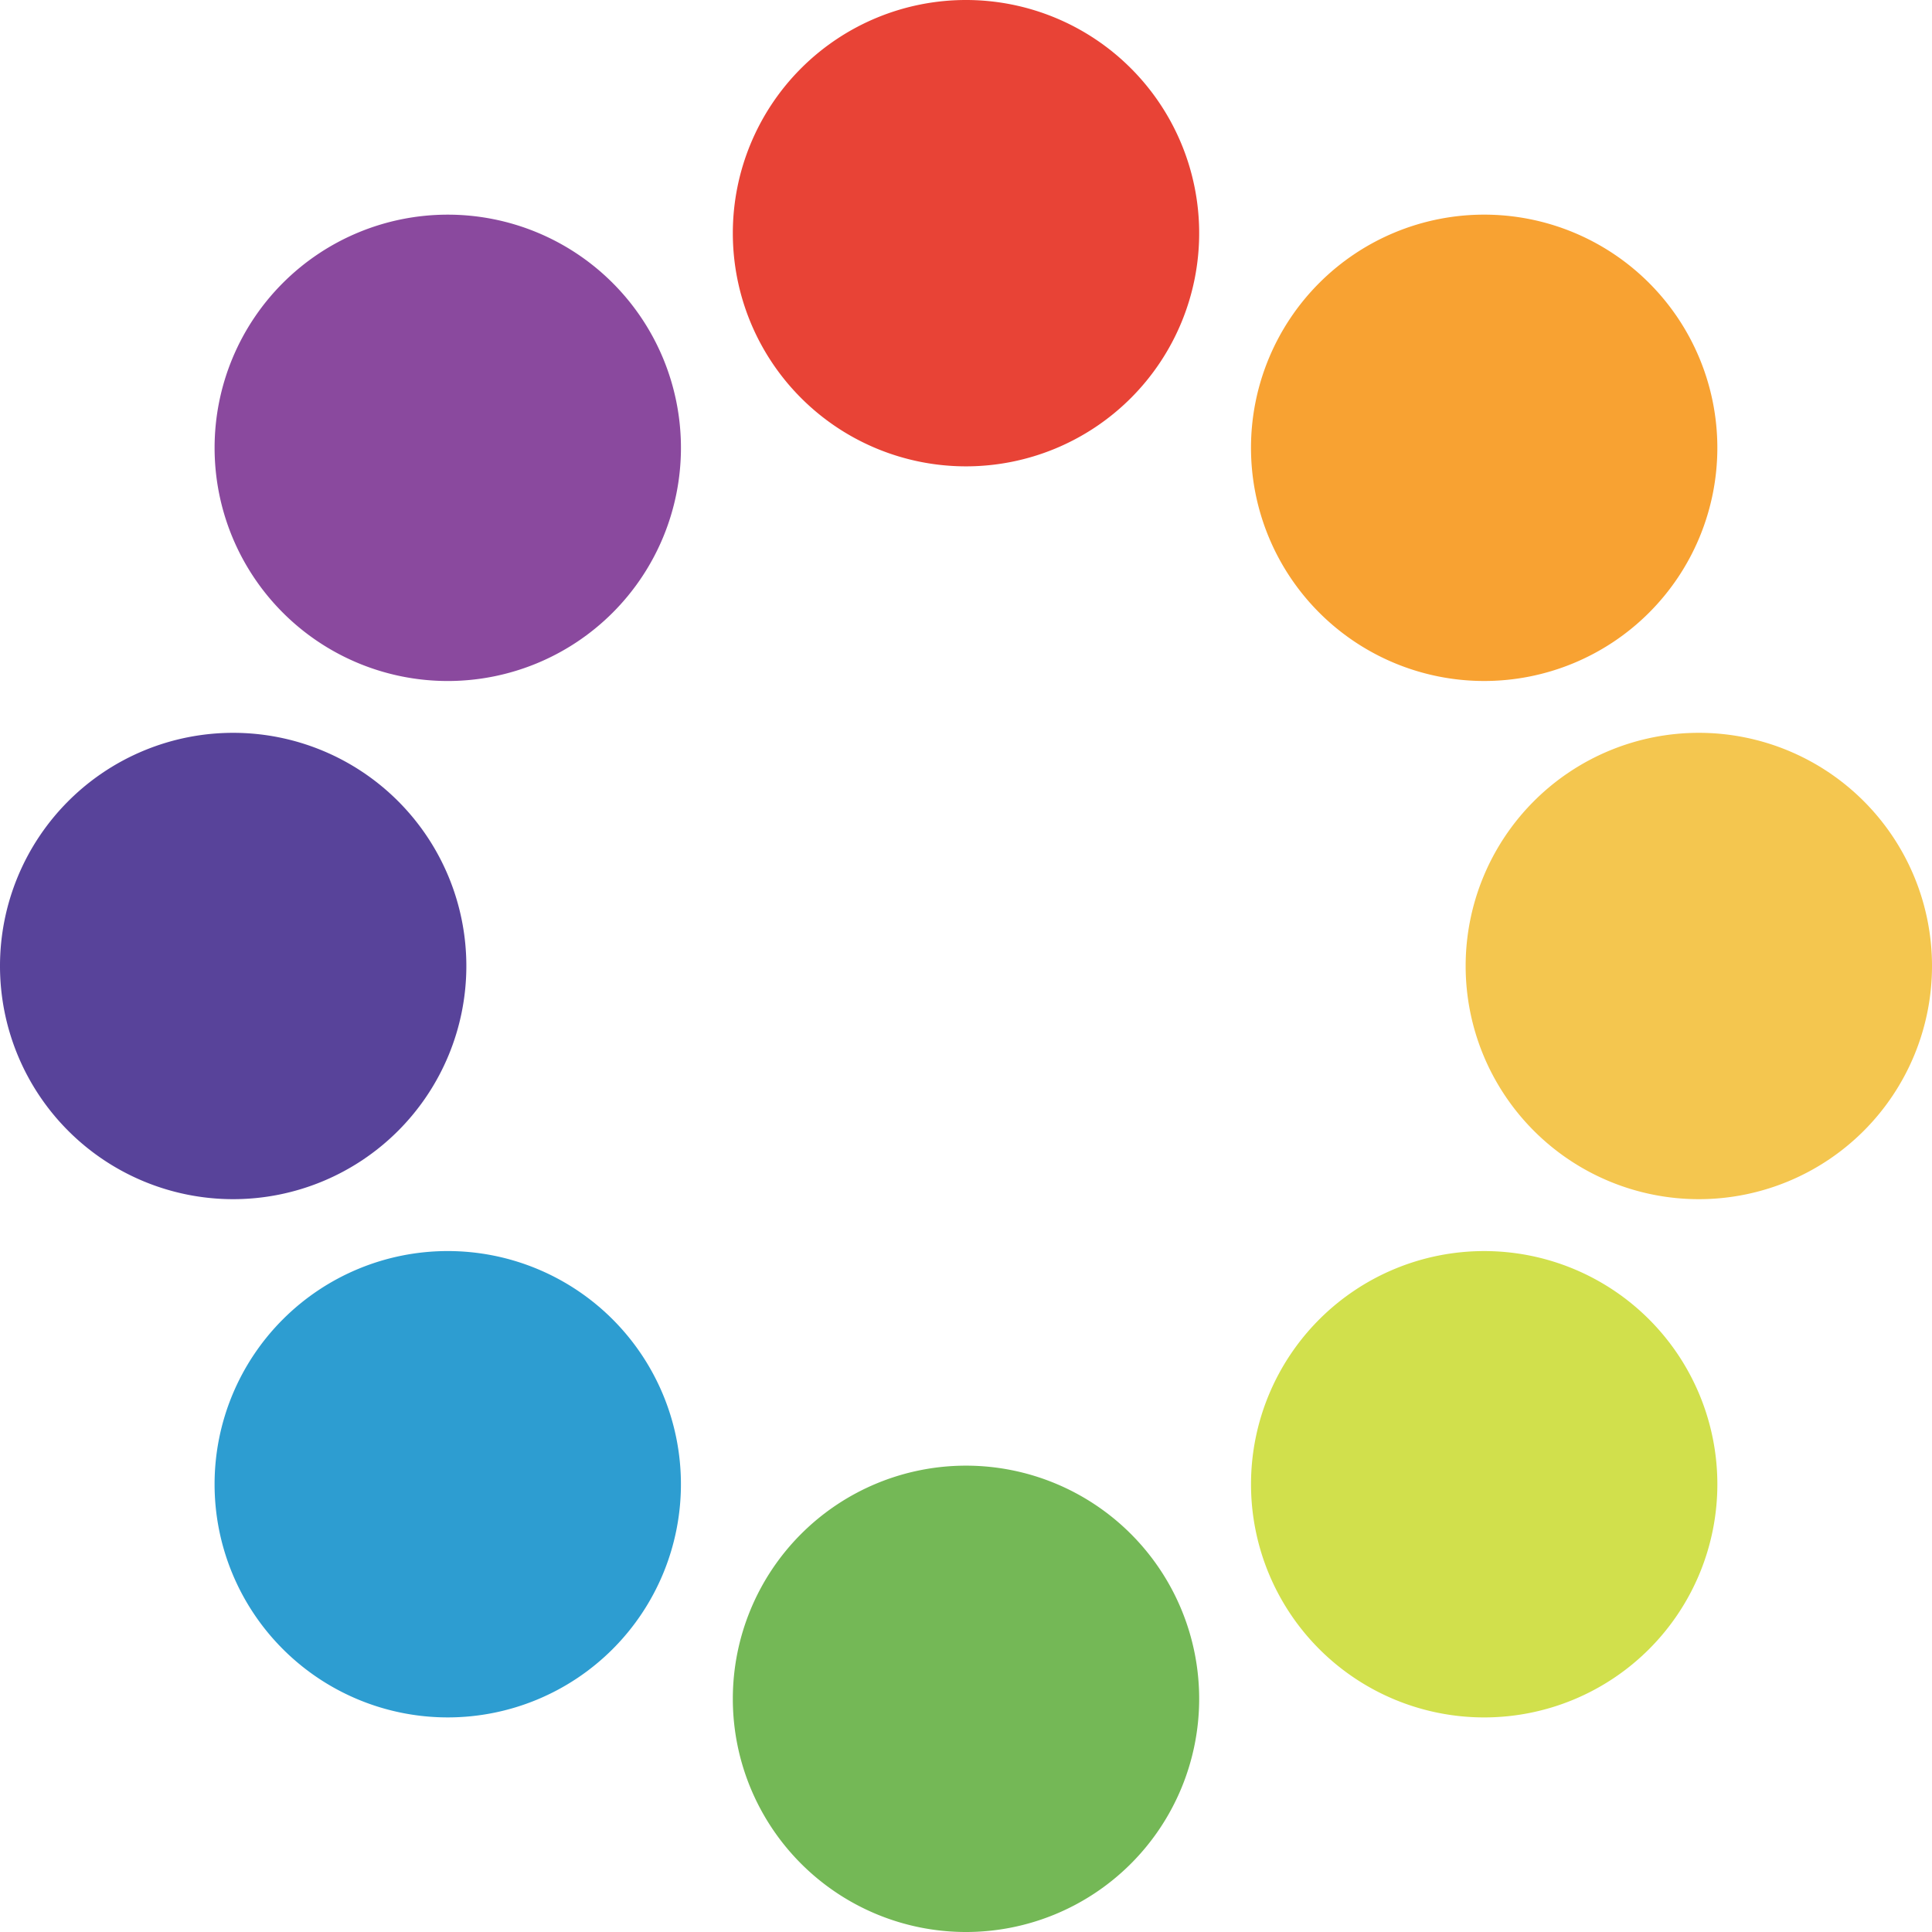 <svg xmlns="http://www.w3.org/2000/svg" width="24.94" height="24.94" viewBox="0 0 24.94 24.94">
  <g id="Group_50" data-name="Group 50" transform="translate(-359.613 -295.842)">
    <path id="Path_38" data-name="Path 38" d="M3.01,0A3.01,3.01,0,1,1,0,3.01,3.01,3.01,0,0,1,3.01,0Z" transform="translate(369.073 295.842)" fill="#e84336"/>
    <path id="Path_39" data-name="Path 39" d="M3.01,0A3.01,3.01,0,1,1,0,3.01,3.01,3.01,0,0,1,3.01,0Z" transform="translate(378.772 297.366) rotate(45)" fill="#f8a232"/>
    <path id="Path_40" data-name="Path 40" d="M3.01,0A3.01,3.01,0,1,1,0,3.01,3.01,3.01,0,0,1,3.01,0Z" transform="translate(384.553 305.302) rotate(90)" fill="#f4c64f"/>
    <path id="Path_41" data-name="Path 41" d="M3.01,0A3.01,3.01,0,1,1,0,3.01,3.01,3.01,0,0,1,3.01,0Z" transform="translate(383.029 315.002) rotate(135)" fill="#d1e04c"/>
    <path id="Path_42" data-name="Path 42" d="M3.01,0A3.01,3.01,0,1,1,0,3.01,3.01,3.01,0,0,1,3.01,0Z" transform="translate(369.073 314.762)" fill="#74b856"/>
    <path id="Path_43" data-name="Path 43" d="M3.01,0A3.01,3.01,0,1,1,0,3.01,3.01,3.01,0,0,1,3.01,0Z" transform="translate(365.393 310.745) rotate(45)" fill="#2d9dd1"/>
    <path id="Path_44" data-name="Path 44" d="M3.01,0A3.01,3.01,0,1,1,0,3.01,3.01,3.01,0,0,1,3.01,0Z" transform="translate(365.633 305.302) rotate(90)" fill="#58439a"/>
    <path id="Path_45" data-name="Path 45" d="M3.01,0A3.01,3.01,0,1,1,0,3.01,3.01,3.01,0,0,1,3.01,0Z" transform="translate(369.65 301.623) rotate(135)" fill="#8a499e"/>
  </g>
</svg>